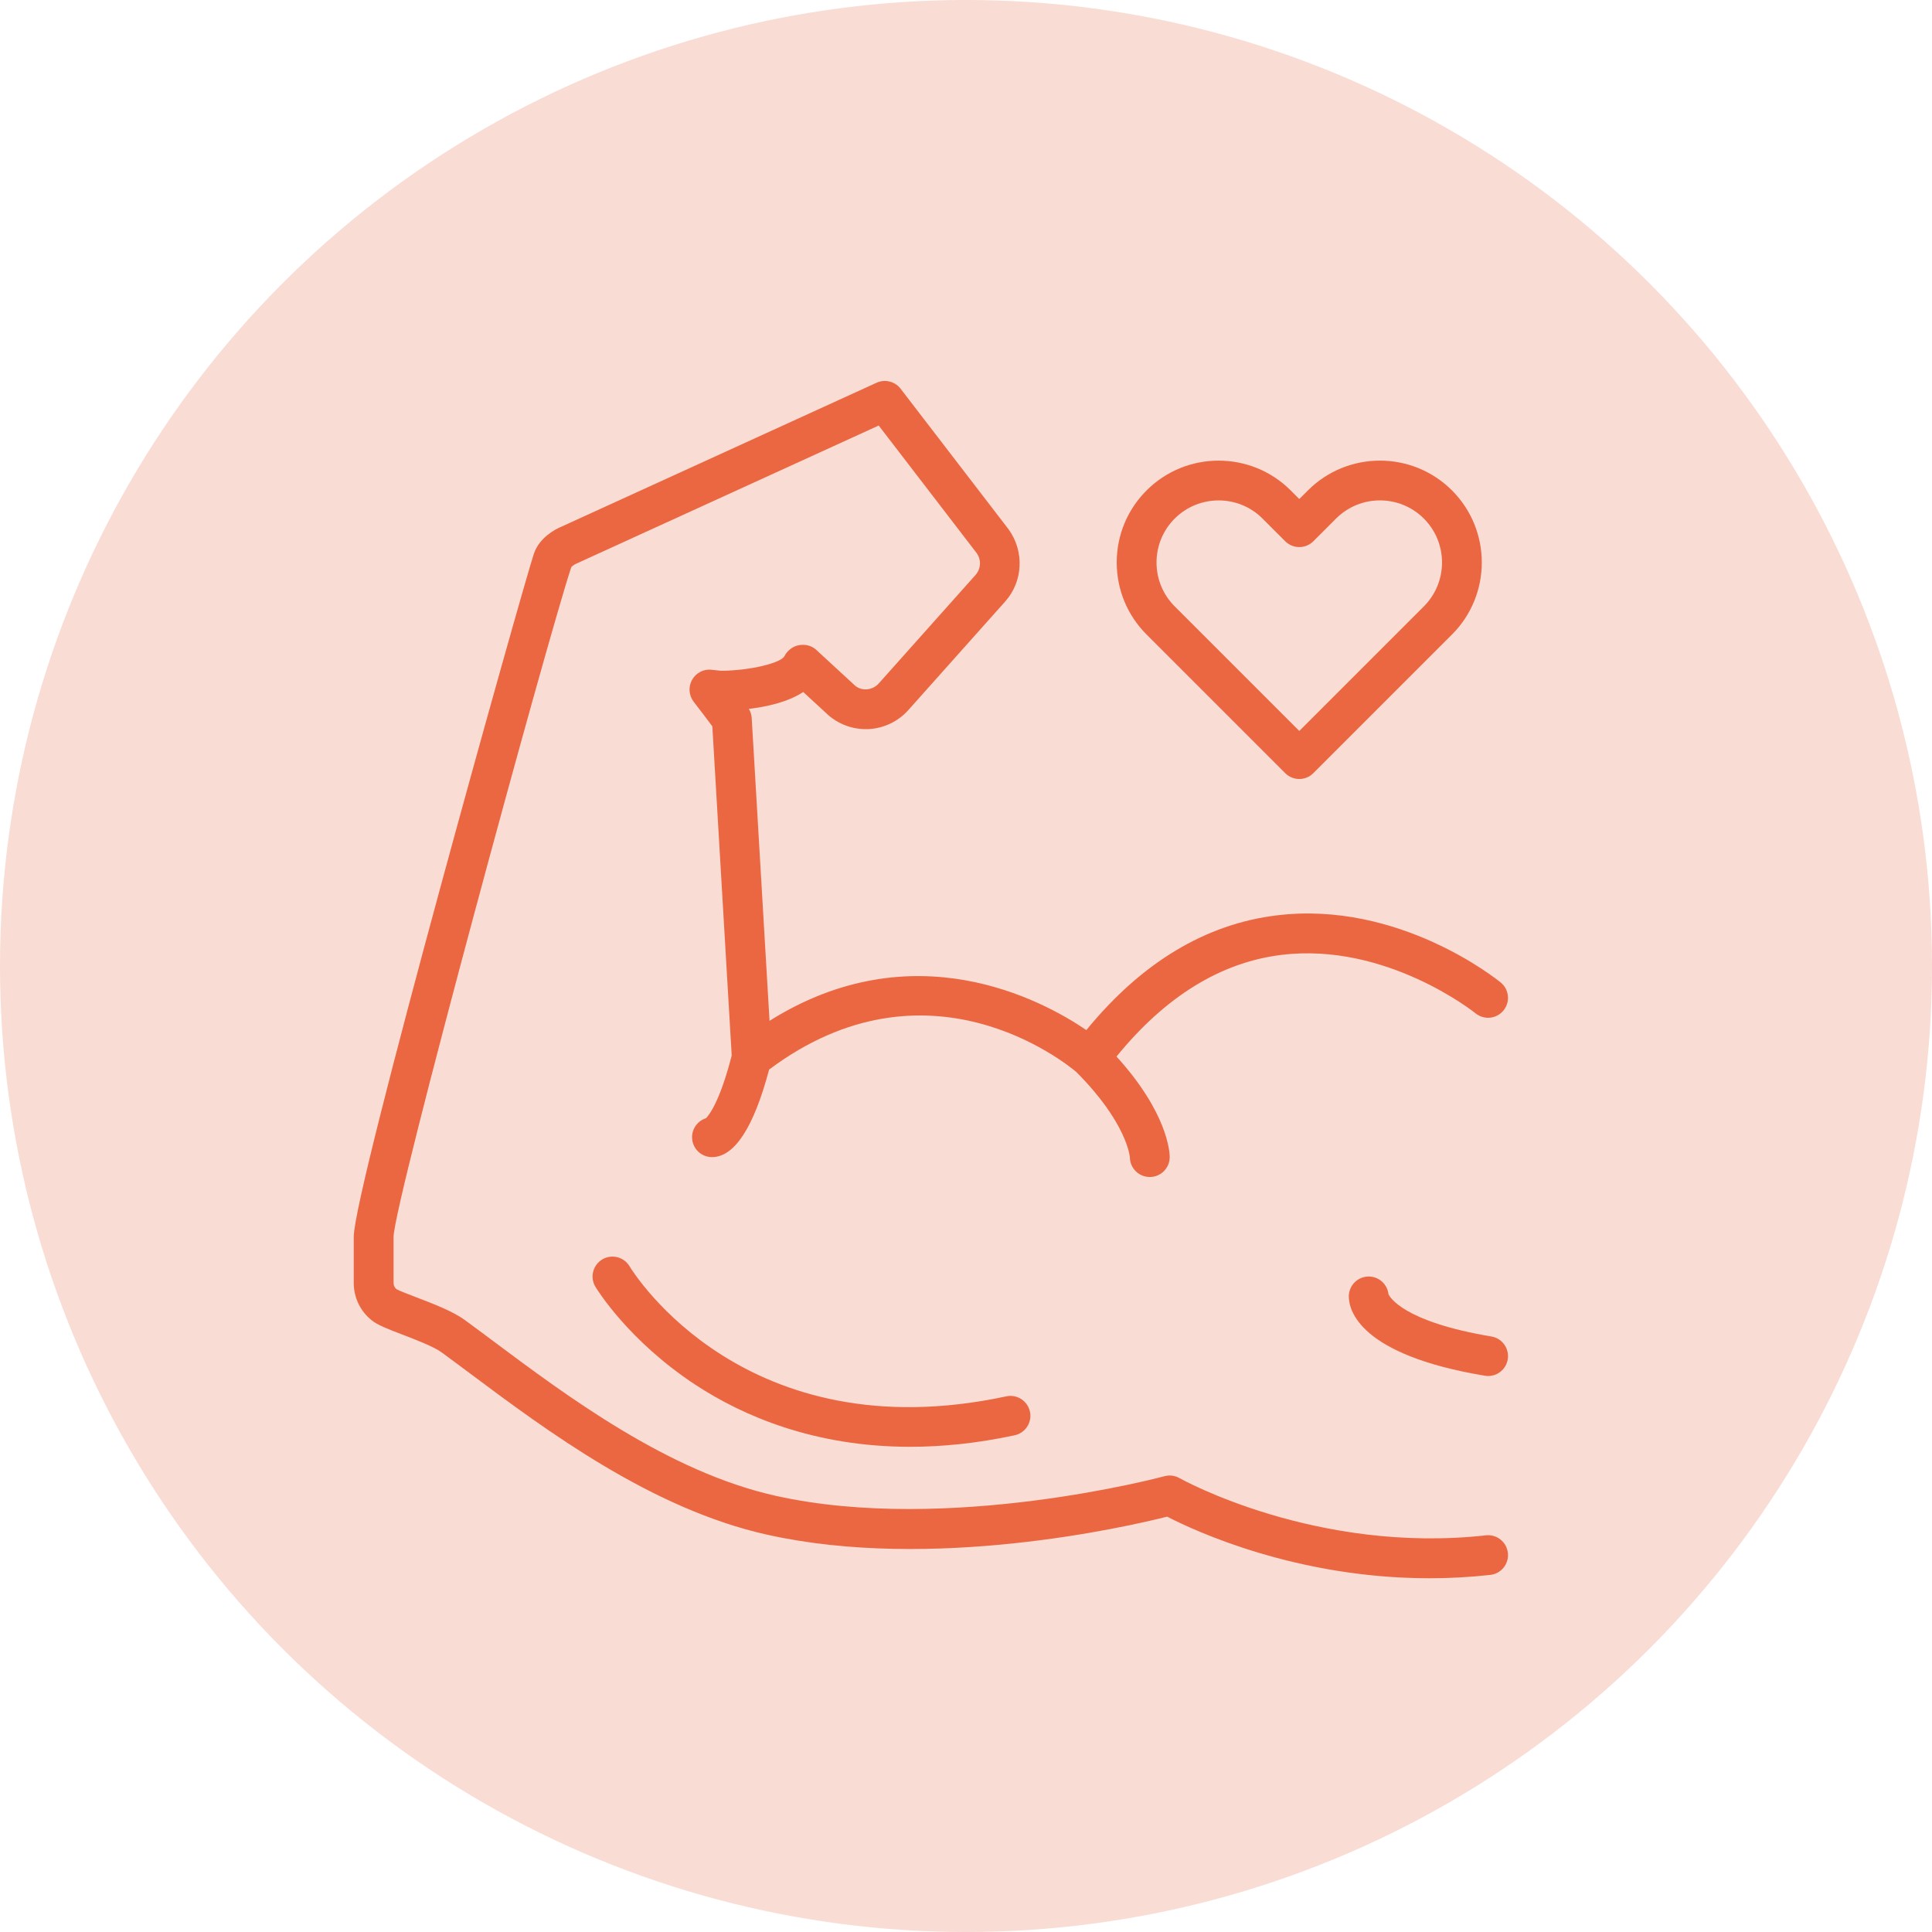 <svg width="71" height="71" viewBox="0 0 71 71" fill="none" xmlns="http://www.w3.org/2000/svg">
<circle cx="35.5" cy="35.5" r="35.5" fill="#F9DCD4"/>
<path d="M47.231 28.413C47.374 28.556 47.561 28.628 47.748 28.628C47.935 28.628 48.122 28.556 48.265 28.413L53.36 23.318C54.82 21.858 54.82 19.483 53.36 18.023C51.9 16.562 49.524 16.563 48.065 18.023L47.748 18.339L47.432 18.023C45.971 16.563 43.596 16.563 42.136 18.023C41.429 18.73 41.039 19.67 41.039 20.67C41.039 21.67 41.429 22.611 42.136 23.318L47.231 28.413ZM43.17 19.057C43.616 18.612 44.2 18.39 44.784 18.39C45.368 18.39 45.953 18.612 46.397 19.057L47.231 19.891C47.368 20.028 47.554 20.105 47.748 20.105C47.942 20.105 48.128 20.028 48.265 19.891L49.099 19.057C49.989 18.166 51.437 18.167 52.326 19.057C53.216 19.947 53.216 21.395 52.326 22.284L47.748 26.862L43.17 22.284C42.739 21.853 42.502 21.28 42.502 20.671C42.502 20.061 42.739 19.488 43.17 19.057Z" fill="#EB6742"/>
<path d="M54.606 56.423C48.355 57.117 43.397 54.349 43.347 54.321C43.264 54.273 43.172 54.242 43.077 54.23C42.982 54.218 42.885 54.225 42.793 54.25C42.714 54.272 34.85 56.379 28.517 54.973C24.568 54.096 20.844 51.314 18.125 49.284C17.759 49.011 17.413 48.752 17.088 48.515C16.645 48.19 15.939 47.92 15.317 47.682C15.038 47.575 14.655 47.429 14.573 47.377C14.502 47.322 14.463 47.24 14.463 47.146V45.451C14.498 44.109 20.122 23.469 20.994 20.843C21.016 20.812 21.1 20.751 21.161 20.722L32.292 15.638L35.89 20.323C36.068 20.566 36.051 20.905 35.851 21.129L32.295 25.115C32.062 25.376 31.671 25.404 31.428 25.201L29.99 23.876C29.821 23.721 29.582 23.669 29.357 23.711C29.132 23.751 28.93 23.911 28.826 24.116C28.706 24.352 27.617 24.642 26.507 24.651L26.145 24.614C25.855 24.579 25.574 24.731 25.432 24.986C25.363 25.111 25.331 25.254 25.342 25.397C25.353 25.539 25.405 25.676 25.492 25.789C25.724 26.088 25.953 26.389 26.178 26.693L26.89 38.79C26.449 40.508 26.045 40.996 25.944 41.094C25.648 41.188 25.433 41.465 25.433 41.791C25.433 42.195 25.76 42.523 26.164 42.523C26.994 42.523 27.699 41.433 28.265 39.305C34.082 34.952 39.159 39.06 39.557 39.398C41.404 41.253 41.519 42.484 41.523 42.539C41.527 42.73 41.606 42.912 41.742 43.046C41.879 43.179 42.063 43.254 42.254 43.254C42.658 43.254 42.986 42.927 42.986 42.523C42.986 42.355 42.924 40.911 41.031 38.827C42.817 36.632 44.849 35.368 47.088 35.092C50.948 34.617 54.192 37.212 54.225 37.238C54.299 37.299 54.385 37.344 54.477 37.372C54.569 37.4 54.665 37.409 54.761 37.399C54.856 37.389 54.949 37.361 55.033 37.315C55.118 37.27 55.193 37.208 55.253 37.134C55.376 36.984 55.434 36.791 55.414 36.598C55.395 36.406 55.3 36.228 55.15 36.106C54.999 35.983 51.408 33.093 46.924 33.639C44.303 33.957 41.951 35.374 39.923 37.855C38.277 36.736 33.558 34.202 28.28 37.515L27.625 26.39C27.619 26.27 27.582 26.154 27.519 26.051C28.174 25.974 28.953 25.803 29.518 25.431L30.461 26.299C31.338 27.035 32.623 26.944 33.386 26.089L36.942 22.103C37.598 21.368 37.652 20.257 37.06 19.446L33.097 14.286C32.996 14.155 32.854 14.061 32.693 14.022C32.532 13.982 32.363 13.997 32.213 14.066L20.562 19.387C20.441 19.441 19.823 19.74 19.619 20.351C19.205 21.595 13 43.724 13 45.448V47.146C13 47.691 13.245 48.195 13.671 48.529C13.884 48.696 14.202 48.822 14.794 49.048C15.278 49.234 15.939 49.487 16.225 49.696C16.547 49.931 16.888 50.186 17.25 50.456C20.075 52.566 23.945 55.456 28.2 56.401C34.257 57.748 41.368 56.12 42.892 55.736C43.91 56.262 47.645 58 52.533 58C53.255 58 54.002 57.962 54.768 57.877C55.169 57.833 55.459 57.471 55.414 57.069C55.369 56.667 55.006 56.376 54.606 56.423Z" fill="#EB6742"/>
<path d="M51.026 47.561C51.006 47.383 50.921 47.217 50.787 47.097C50.653 46.977 50.479 46.911 50.299 46.911C50.105 46.911 49.919 46.988 49.782 47.125C49.645 47.262 49.568 47.448 49.568 47.642C49.568 48.131 49.928 49.785 54.567 50.557C54.608 50.564 54.648 50.568 54.688 50.568C55.039 50.568 55.349 50.314 55.409 49.957C55.44 49.765 55.395 49.569 55.282 49.411C55.169 49.253 54.999 49.147 54.807 49.115C51.564 48.574 51.069 47.659 51.026 47.561ZM36.982 51.315C27.403 53.367 23.304 46.813 23.134 46.533C22.925 46.188 22.477 46.077 22.131 46.284C22.049 46.334 21.977 46.399 21.92 46.476C21.863 46.553 21.822 46.641 21.798 46.734C21.775 46.827 21.77 46.924 21.784 47.019C21.799 47.114 21.831 47.205 21.881 47.288C21.929 47.368 23.093 49.278 25.581 50.906C27.296 52.026 29.911 53.169 33.447 53.169C34.625 53.169 35.905 53.042 37.288 52.746C37.683 52.661 37.935 52.272 37.85 51.877C37.765 51.483 37.377 51.23 36.982 51.315Z" fill="#EB6742"/>
</svg>
